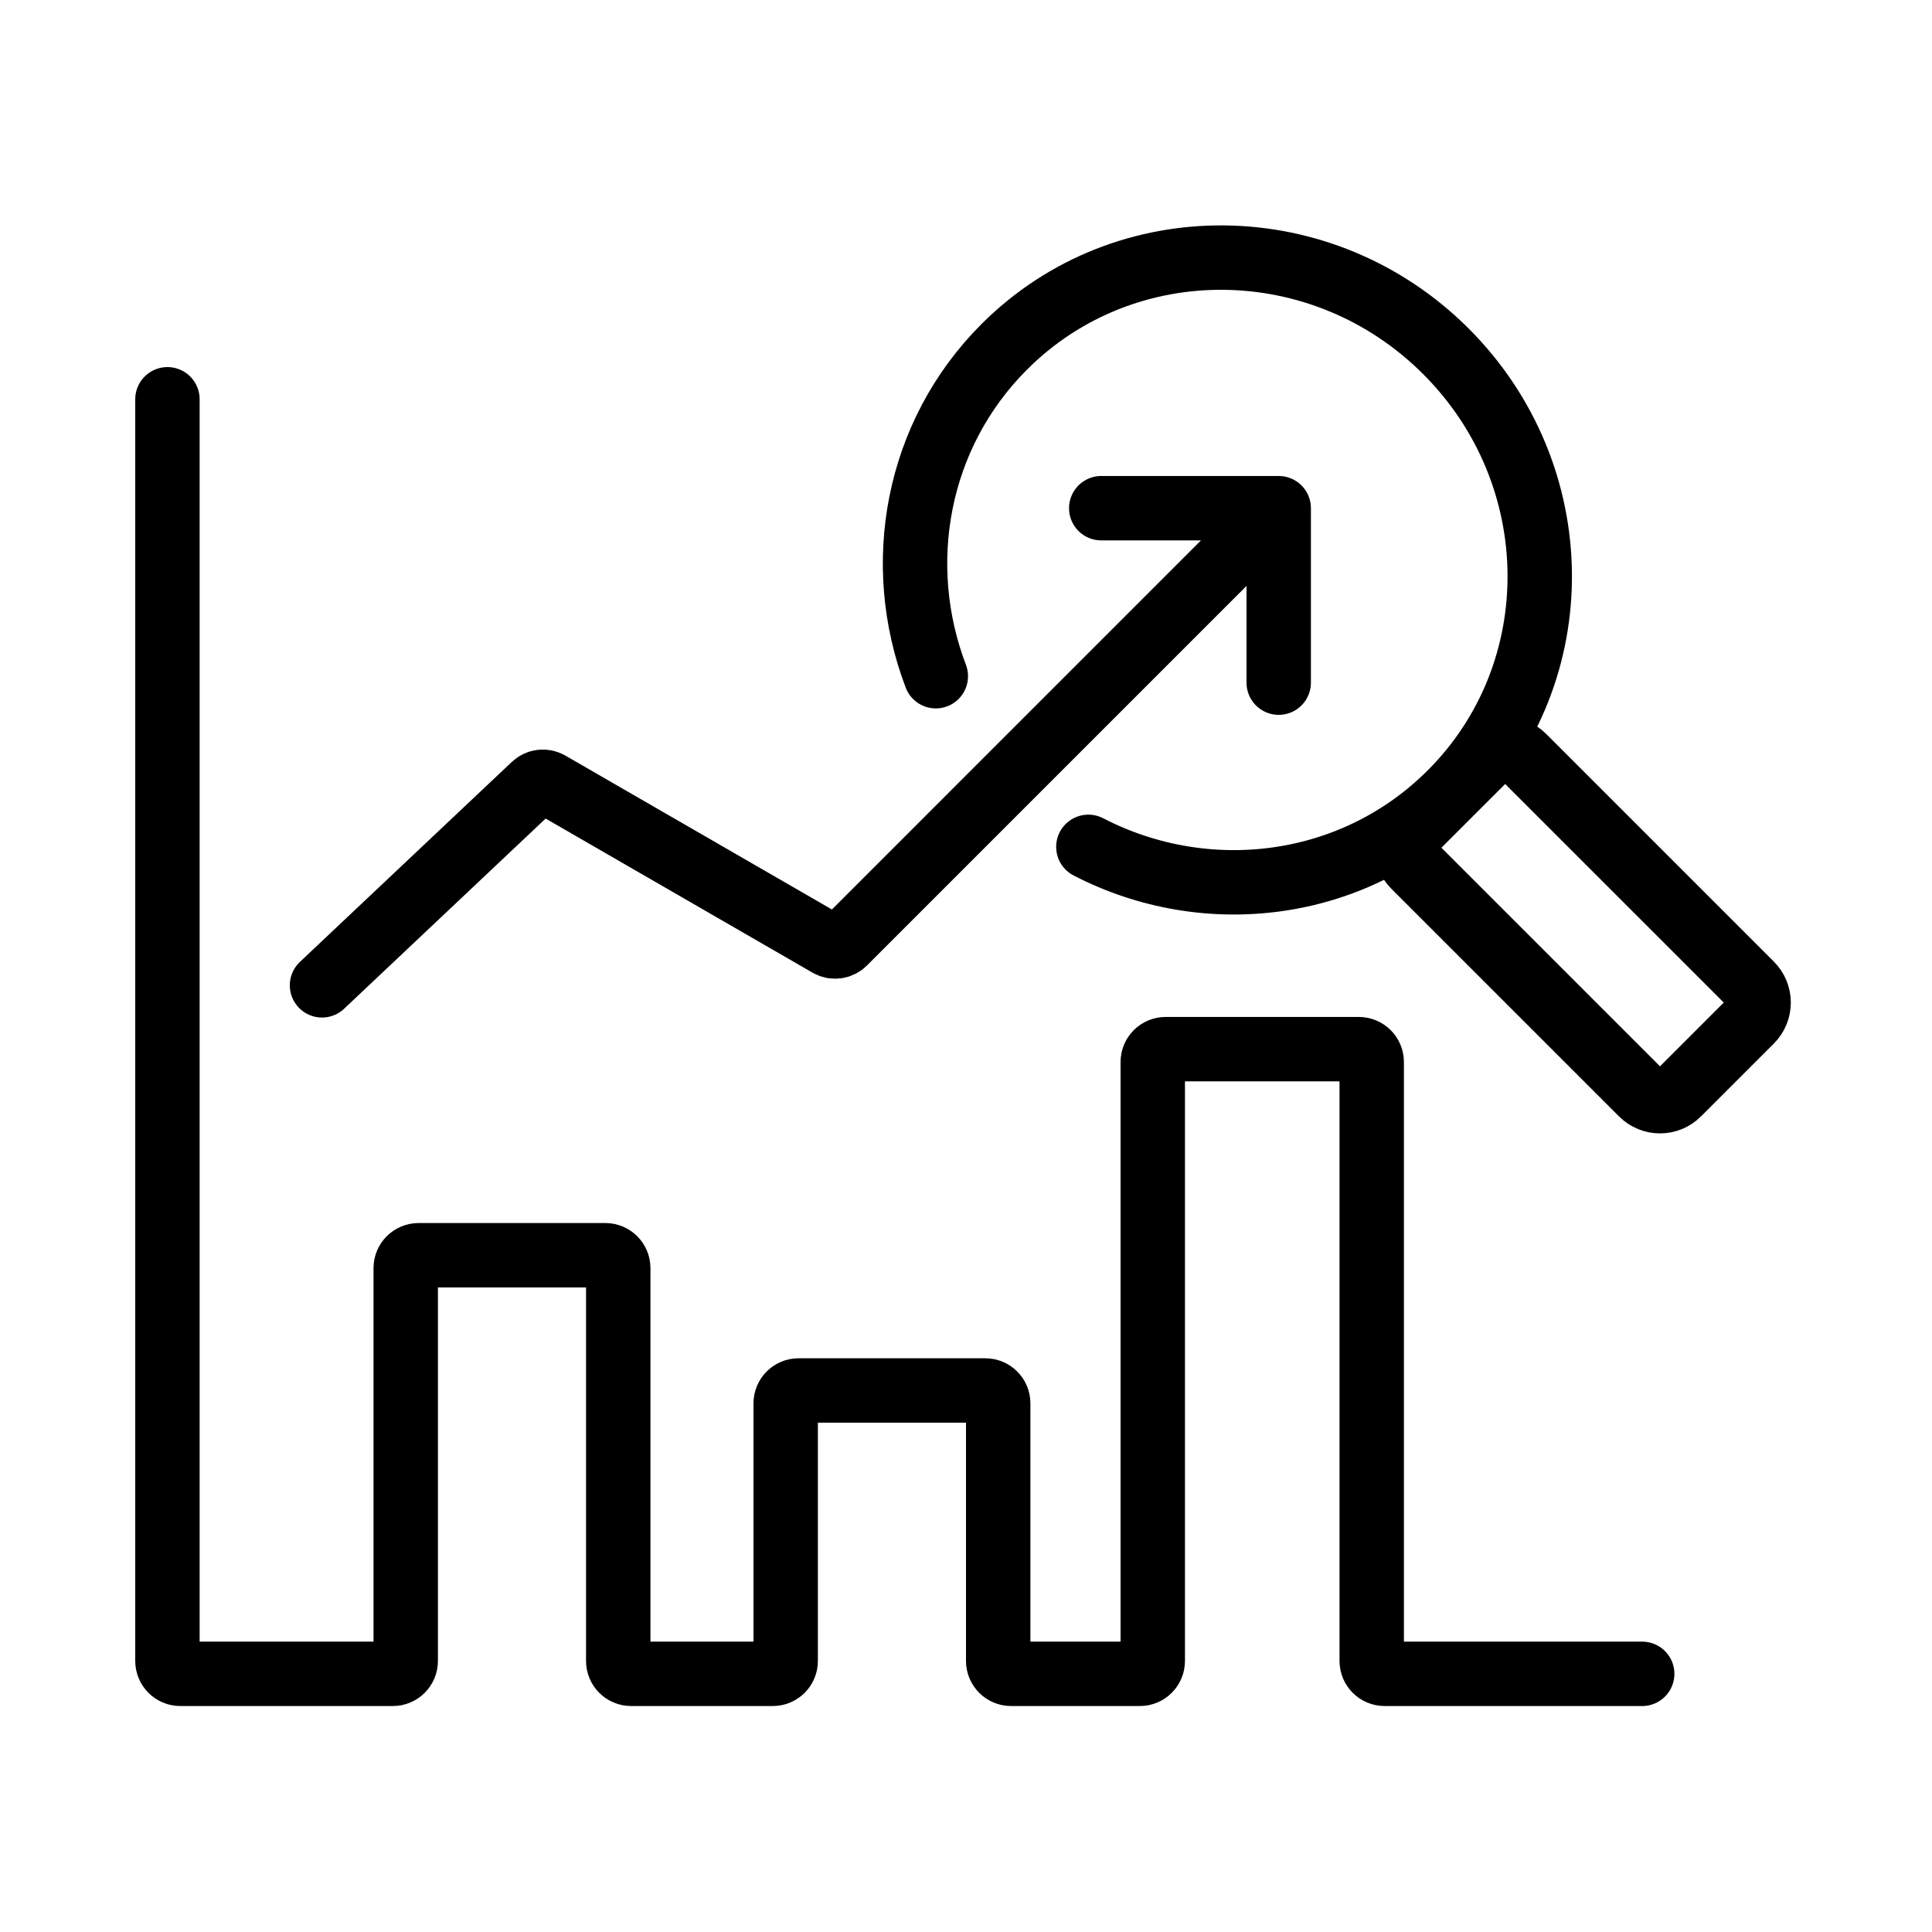 <svg width="150" height="150" viewBox="0 0 150 150" fill="none" xmlns="http://www.w3.org/2000/svg">
<path d="M25 76.501L41.459 60.968C41.78 60.664 42.262 60.608 42.645 60.829L64.335 73.352C64.727 73.578 65.222 73.513 65.543 73.193L99.279 39.456M99.279 39.456H85.5M99.279 39.456V53.001" stroke="black" stroke-width="5" stroke-linecap="round"/>
<path d="M127.5 129.956H107.5C106.948 129.956 106.5 129.508 106.5 128.956V82.456C106.5 81.904 106.052 81.456 105.5 81.456H90.5C89.948 81.456 89.5 81.904 89.5 82.456V128.956C89.5 129.508 89.052 129.956 88.5 129.956H78.5C77.948 129.956 77.5 129.508 77.5 128.956V108.956C77.5 108.404 77.052 107.956 76.5 107.956H62C61.448 107.956 61 108.404 61 108.956V128.956C61 129.508 60.552 129.956 60 129.956H49C48.448 129.956 48 129.508 48 128.956V98.456C48 97.904 47.552 97.456 47 97.456H32.5C31.948 97.456 31.5 97.904 31.5 98.456V128.956C31.5 129.508 31.052 129.956 30.5 129.956H14C13.448 129.956 13 129.508 13 128.956V31" stroke="black" stroke-width="5" stroke-linecap="round"/>
<path d="M72.657 52.501C69.357 43.847 71.112 33.786 77.97 26.928C87.343 17.555 102.697 17.713 112.265 27.281C121.833 36.849 121.991 52.203 112.618 61.576C105.075 69.119 93.657 70.489 84.5 65.749M130.296 84.91L135.953 79.254C136.734 78.472 136.734 77.206 135.953 76.425L118.275 58.748C117.494 57.966 116.228 57.966 115.447 58.748L109.79 64.404C109.009 65.185 109.009 66.452 109.79 67.233L127.468 84.91C128.249 85.692 129.515 85.692 130.296 84.91Z" stroke="black" stroke-width="5" stroke-linecap="round"/>
</svg>
